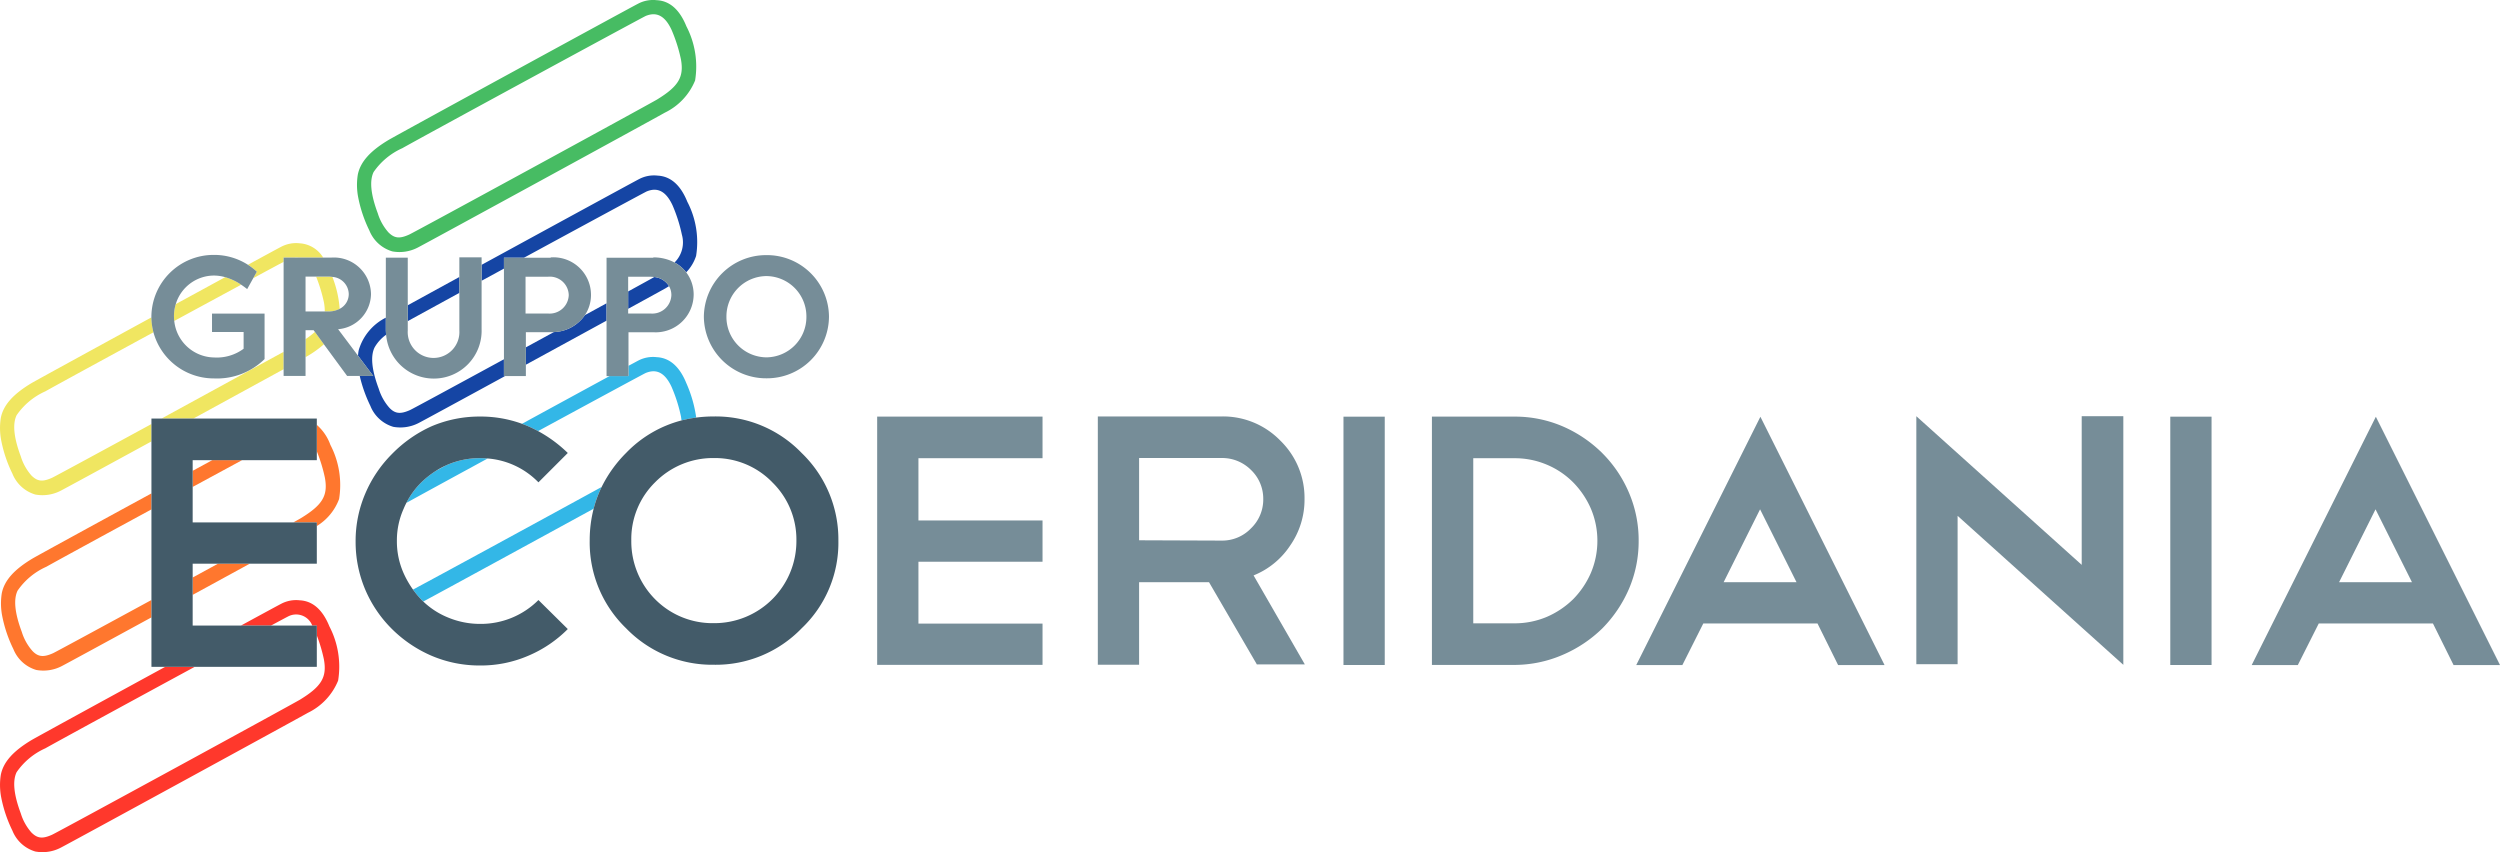 <svg xmlns="http://www.w3.org/2000/svg" xmlns:xlink="http://www.w3.org/1999/xlink" width="222.228" height="75.764" viewBox="0 0 222.228 75.764">
  <defs>
    <clipPath id="clip-path">
      <path id="Tracciato_22267" data-name="Tracciato 22267" d="M0,0H222.227V-75.764H0Z" fill="none"/>
    </clipPath>
  </defs>
  <g id="Raggruppa_12820" data-name="Raggruppa 12820" transform="translate(0 75.764)">
    <g id="Raggruppa_12800" data-name="Raggruppa 12800" clip-path="url(#clip-path)">
      <g id="Raggruppa_12780" data-name="Raggruppa 12780" transform="translate(3.14 -0.072)">
        <path id="Tracciato_22247" data-name="Tracciato 22247" d="M0,0A3.508,3.508,0,0,0,2.265-.344c.687-.344,21.469-11.695,21.957-11.982a5.473,5.473,0,0,0,2.694-2.866,7.752,7.752,0,0,0-.774-4.816c-.6-1.49-1.49-2.264-2.637-2.322a2.847,2.847,0,0,0-1.663.316c-.156.078-1.549.832-3.566,1.93H20.95c.947-.51,1.532-.822,1.58-.841a1.536,1.536,0,0,1,2.088.841h.4v.869a13.754,13.754,0,0,1,.633,2.131c.287,1.576-.2,2.408-2.121,3.583-.66.4-21.527,11.781-22.043,12.01-.832.373-1.29.344-1.835-.2A4.606,4.606,0,0,1-1.29-3.382c-.631-1.692-.745-2.9-.373-3.67A6.148,6.148,0,0,1,.889-9.173C2-9.8,8.557-13.371,14.168-16.415H11.544C5.964-13.371.119-10.172-.315-9.918c-1.634.975-2.523,1.949-2.752,3.1a5.75,5.75,0,0,0,.029,1.978,11.787,11.787,0,0,0,1,2.981A3.15,3.15,0,0,0,0,0" fill="#ff382c"/>
      </g>
      <g id="Raggruppa_12781" data-name="Raggruppa 12781" transform="translate(28.881 -33.295)">
        <path id="Tracciato_22248" data-name="Tracciato 22248" d="M0,0C.287,1.577-.2,2.408-2.121,3.583c-.062.038-.3.171-.681.382H-.719v.326a4.756,4.756,0,0,0,1.98-2.4A7.746,7.746,0,0,0,.487-2.924,4.274,4.274,0,0,0-.719-4.7v2.349A13.861,13.861,0,0,1,0,0" fill="#ff772e"/>
      </g>
      <g id="Raggruppa_12782" data-name="Raggruppa 12782" transform="translate(18.87 -34.862)">
        <path id="Tracciato_22249" data-name="Tracciato 22249" d="M0,0-1.744.95V2.381L2.651,0Z" fill="#ff772e"/>
      </g>
      <g id="Raggruppa_12783" data-name="Raggruppa 12783" transform="translate(4.717 -17.701)">
        <path id="Tracciato_22250" data-name="Tracciato 22250" d="M0,0C-.831.373-1.319.344-1.835-.2A4.584,4.584,0,0,1-2.78-1.892c-.631-1.691-.746-2.9-.373-3.669A6.121,6.121,0,0,1-.6-7.682c.853-.482,4.944-2.714,9.343-5.1v-1.421C3.592-11.4-1.406-8.662-1.806-8.427c-1.634.974-2.522,1.949-2.752,3.1a5.774,5.774,0,0,0,.029,1.978,11.813,11.813,0,0,0,1,2.981A3.156,3.156,0,0,0-1.491,1.491,3.536,3.536,0,0,0,.774,1.147c.277-.139,3.811-2.062,7.967-4.328V-4.727C4.213-2.262.222-.1,0,0" fill="#ff772e"/>
      </g>
      <g id="Raggruppa_12784" data-name="Raggruppa 12784" transform="translate(17.126 -24.428)">
        <path id="Tracciato_22251" data-name="Tracciato 22251" d="M0,0V1.543L5.08-1.232H2.258L0,0" fill="#ff772e"/>
      </g>
      <g id="Raggruppa_12785" data-name="Raggruppa 12785" transform="translate(22.509 -51.036)">
        <path id="Tracciato_22252" data-name="Tracciato 22252" d="M0,0C1.221-.66,2.173-1.172,2.7-1.453v-.375H3.65a1.363,1.363,0,0,1,.388,0H6.22A2.628,2.628,0,0,0,4.136-3.1a2.854,2.854,0,0,0-1.663.315c-.14.07-1.266.68-2.943,1.591a5.566,5.566,0,0,1,.791.614Z" fill="#f0e661"/>
      </g>
      <g id="Raggruppa_12786" data-name="Raggruppa 12786" transform="translate(14.358 -38.559)">
        <path id="Tracciato_22253" data-name="Tracciato 22253" d="M0,0H2.831c3.087-1.685,6.088-3.326,8.022-4.386V-5.932C8.615-4.7,4.183-2.279,0,0" fill="#f0e661"/>
      </g>
      <g id="Raggruppa_12787" data-name="Raggruppa 12787" transform="translate(27.16 -45.618)">
        <path id="Tracciato_22254" data-name="Tracciato 22254" d="M0,0V1.6c.11-.06.178-.1.2-.112A9.47,9.47,0,0,0,1.633.455l-.8-1.1A6.8,6.8,0,0,1,0,0" fill="#f0e661"/>
      </g>
      <g id="Raggruppa_12788" data-name="Raggruppa 12788" transform="translate(4.631 -33.295)">
        <path id="Tracciato_22255" data-name="Tracciato 22255" d="M0,0C-.831.373-1.29.344-1.835-.2A4.6,4.6,0,0,1-2.78-1.892c-.631-1.691-.746-2.9-.373-3.669A6.121,6.121,0,0,1-.6-7.682c.871-.492,5.111-2.805,9.612-5.251a5.408,5.408,0,0,1-.181-1.324C3.649-11.429-1.4-8.663-1.806-8.427c-1.634.974-2.522,1.949-2.752,3.1a5.774,5.774,0,0,0,.029,1.978,11.813,11.813,0,0,0,1,2.981A3.156,3.156,0,0,0-1.491,1.491,3.513,3.513,0,0,0,.774,1.147c.279-.14,3.86-2.088,8.053-4.375V-4.774C4.264-2.29.223-.1,0,0" fill="#f0e661"/>
      </g>
      <g id="Raggruppa_12789" data-name="Raggruppa 12789" transform="translate(20.017 -51.127)">
        <path id="Tracciato_22256" data-name="Tracciato 22256" d="M0,0-4.393,2.394a3.67,3.67,0,0,0-.161,1.075,3.73,3.73,0,0,0,.027.425C-2.4,2.739-.309,1.606,1.419.671A4.935,4.935,0,0,0,0,0" fill="#f0e661"/>
      </g>
      <g id="Raggruppa_12790" data-name="Raggruppa 12790" transform="translate(29.195 -51.173)">
        <path id="Tracciato_22257" data-name="Tracciato 22257" d="M0,0H-1.094A13.94,13.94,0,0,1-.4,2.285,4.2,4.2,0,0,1-.325,3.1H0a2.11,2.11,0,0,0,1-.234A9.7,9.7,0,0,0,.351.026,2.476,2.476,0,0,0,0,0" fill="#f0e661"/>
      </g>
      <g id="Raggruppa_12791" data-name="Raggruppa 12791" transform="translate(54.187 -42.335)">
        <path id="Tracciato_22258" data-name="Tracciato 22258" d="M0,0C-1.965,1.068-4.839,2.634-7.786,4.242c.183.067.365.139.544.216.3.132.6.277.885.433,4.9-2.659,9.435-5.112,9.572-5.167.975-.4,1.72,0,2.293,1.233A13.7,13.7,0,0,1,6.34,3.565c.024.132.04.257.053.379A10.844,10.844,0,0,1,7.7,3.691,11.413,11.413,0,0,0,6.827.641C6.225-.849,5.336-1.623,4.19-1.68a2.837,2.837,0,0,0-1.663.315c-.067.034-.368.2-.848.454V0Z" fill="#33b7e7"/>
      </g>
      <g id="Raggruppa_12792" data-name="Raggruppa 12792" transform="translate(42.674 -35.039)">
        <path id="Tracciato_22259" data-name="Tracciato 22259" d="M0,0A7.317,7.317,0,0,0-2.866.573c-.089.037-.175.077-.261.118l-.769.421A8.281,8.281,0,0,0-5.217,2.15,7.173,7.173,0,0,0-6.553,3.979C-5.422,3.352-2.579,1.8.676.029.454.011.229,0,0,0" fill="#33b7e7"/>
      </g>
      <g id="Raggruppa_12793" data-name="Raggruppa 12793" transform="translate(36.711 -23.357)">
        <path id="Tracciato_22260" data-name="Tracciato 22260" d="M0,0A8.169,8.169,0,0,0,.746.9c.056.056.113.109.171.163,2.008-1.081,9.557-5.2,15.141-8.251a10.244,10.244,0,0,1,.71-1.931C10.968-5.945,1.9-1.008,0,0" fill="#33b7e7"/>
      </g>
      <g id="Raggruppa_12794" data-name="Raggruppa 12794" transform="translate(31.978 -42.344)">
        <path id="Tracciato_22261" data-name="Tracciato 22261" d="M0,0A12.514,12.514,0,0,0,.944,2.657,3.156,3.156,0,0,0,2.979,4.521a3.536,3.536,0,0,0,2.265-.344C5.514,4.041,8.89,2.206,12.916.01h-.1V-1.483C8.454.892,4.686,2.934,4.47,3.03c-.831.373-1.319.344-1.834-.2A4.6,4.6,0,0,1,1.69,1.138C1.059-.553.944-1.757,1.317-2.531A3.5,3.5,0,0,1,2.344-3.662c-.016-.161-.026-.325-.026-.491v-1.03A4.715,4.715,0,0,0-.088-2.3a2.968,2.968,0,0,0-.063.5L1.2,0Z" fill="#1545a4"/>
      </g>
      <g id="Raggruppa_12795" data-name="Raggruppa 12795" transform="translate(44.796 -51.887)">
        <path id="Tracciato_22262" data-name="Tracciato 22262" d="M0,0V-.967H1.78C7.159-3.889,12.543-6.8,12.693-6.862c.974-.4,1.72,0,2.293,1.233a13.753,13.753,0,0,1,.831,2.609,2.508,2.508,0,0,1-.653,2.477A3.232,3.232,0,0,1,16.2.332a3.744,3.744,0,0,0,.881-1.461A7.743,7.743,0,0,0,16.3-5.944c-.6-1.491-1.49-2.265-2.637-2.322a2.849,2.849,0,0,0-1.662.315C11.63-7.764,4.179-3.7-1.985-.336V1.08L0,0" fill="#1545a4"/>
      </g>
      <g id="Raggruppa_12796" data-name="Raggruppa 12796" transform="translate(59.47 -50.33)">
        <path id="Tracciato_22263" data-name="Tracciato 22263" d="M0,0A1.734,1.734,0,0,0-1.307-.808c-.432.241-1.251.692-2.325,1.281V2.017C-1.714.967-.408.25-.291.181-.191.121-.094.06,0,0" fill="#1545a4"/>
      </g>
      <g id="Raggruppa_12797" data-name="Raggruppa 12797" transform="translate(51.994 -47.753)">
        <path id="Tracciato_22264" data-name="Tracciato 22264" d="M0,0A3.51,3.51,0,0,1-2.761,1.508L-5.249,2.864V4.409C-2.788,3.066-.23,1.668,1.923.491V-1.052C1.318-.72.673-.368,0,0" fill="#1545a4"/>
      </g>
      <g id="Raggruppa_12798" data-name="Raggruppa 12798" transform="translate(40.832 -49.73)">
        <path id="Tracciato_22265" data-name="Tracciato 22265" d="M0,0V-1.412C-1.845-.4-3.463.483-4.586,1.1V2.511C-3.756,2.051-2.073,1.13,0,0" fill="#1545a4"/>
      </g>
      <g id="Raggruppa_12799" data-name="Raggruppa 12799" transform="translate(58.377 -75.747)">
        <path id="Tracciato_22266" data-name="Tracciato 22266" d="M0,0A2.854,2.854,0,0,0-1.663.315c-.63.316-21.326,11.609-22.157,12.1-1.634.974-2.523,1.949-2.752,3.1a5.744,5.744,0,0,0,.029,1.977,11.78,11.78,0,0,0,1,2.982A3.155,3.155,0,0,0-23.5,22.33a3.51,3.51,0,0,0,2.264-.344C-20.553,21.642.229,10.291.717,10A5.474,5.474,0,0,0,3.411,7.137a7.75,7.75,0,0,0-.774-4.815C2.035.831,1.147.057,0,0M2.15,5.246c.287,1.576-.2,2.407-2.121,3.583-.66.4-21.527,11.781-22.043,12.01-.832.373-1.29.344-1.835-.2a4.6,4.6,0,0,1-.946-1.692c-.631-1.691-.745-2.9-.373-3.669a6.14,6.14,0,0,1,2.552-2.121C-20.639,12.039-1.261,1.519-.975,1.4,0,1,.745,1.4,1.319,2.637A13.753,13.753,0,0,1,2.15,5.246" fill="#47bc63"/>
      </g>
    </g>
    <g id="Raggruppa_12801" data-name="Raggruppa 12801" transform="translate(28.162 -16.488)">
      <path id="Tracciato_22268" data-name="Tracciato 22268" d="M0,0V-3.669H-11.036v-5.5H0v-3.669H-11.036v-5.532H0v-3.7H-14.7V0Z" fill="#435b69"/>
    </g>
    <g id="Raggruppa_12804" data-name="Raggruppa 12804" clip-path="url(#clip-path)">
      <g id="Raggruppa_12802" data-name="Raggruppa 12802" transform="translate(36.711 -23.357)">
        <path id="Tracciato_22269" data-name="Tracciato 22269" d="M0,0A8.538,8.538,0,0,1-.831-1.449a6.948,6.948,0,0,1-.6-2.866,6.859,6.859,0,0,1,.6-2.867c.073-.179.155-.352.241-.521A7.173,7.173,0,0,1,.746-9.532,8.281,8.281,0,0,1,2.067-10.57a7.045,7.045,0,0,1,.769-.421c.086-.041.172-.081.26-.118a7.325,7.325,0,0,1,2.867-.573c.229,0,.454.011.676.029a7.065,7.065,0,0,1,4.512,2.121l2.609-2.609a11.9,11.9,0,0,0-2.641-1.946c-.288-.156-.582-.3-.885-.433-.179-.078-.361-.149-.544-.216a10.731,10.731,0,0,0-3.727-.644,10.873,10.873,0,0,0-4.3.86,11.542,11.542,0,0,0-3.526,2.465A11.118,11.118,0,0,0-4.242-8.529,10.7,10.7,0,0,0-5.1-4.286a10.868,10.868,0,0,0,.86,4.3,10.979,10.979,0,0,0,2.379,3.5A11.4,11.4,0,0,0,1.663,5.889a10.855,10.855,0,0,0,4.3.86,10.618,10.618,0,0,0,4.271-.86A10.938,10.938,0,0,0,13.76,3.51L11.151.93A7.235,7.235,0,0,1,5.963,3.052,7.414,7.414,0,0,1,3.1,2.478,7,7,0,0,1,.917,1.065C.859,1.011.8.958.746.9A8.169,8.169,0,0,1,0,0" fill="#435b69"/>
      </g>
      <g id="Raggruppa_12803" data-name="Raggruppa 12803" transform="translate(55.658 -35.506)">
        <path id="Tracciato_22270" data-name="Tracciato 22270" d="M0,0A11.454,11.454,0,0,0-2.179,3.033a10.235,10.235,0,0,0-.71,1.93A11.319,11.319,0,0,0-3.239,7.8,10.6,10.6,0,0,0,0,15.594a10.653,10.653,0,0,0,7.8,3.239,10.608,10.608,0,0,0,7.8-3.239,10.48,10.48,0,0,0,3.267-7.8A10.661,10.661,0,0,0,15.594,0,10.6,10.6,0,0,0,7.8-3.239a11.984,11.984,0,0,0-1.568.1,10.706,10.706,0,0,0-1.307.253A10.526,10.526,0,0,0,0,0M12.985,2.608A7.1,7.1,0,0,1,15.135,7.8,7.291,7.291,0,0,1,7.8,15.135,7.185,7.185,0,0,1,2.58,13.014,7.3,7.3,0,0,1,.459,7.8,7.077,7.077,0,0,1,2.58,2.608,7.211,7.211,0,0,1,7.8.459a7.1,7.1,0,0,1,5.188,2.149" fill="#435b69"/>
      </g>
    </g>
    <g id="Raggruppa_12805" data-name="Raggruppa 12805" transform="translate(77.972 -16.664)">
      <path id="Tracciato_22272" data-name="Tracciato 22272" d="M0,0H14.7V-3.669H3.669v-5.5H14.7v-3.669H3.669v-5.532H14.7v-3.7H0Z" fill="#768d98"/>
    </g>
    <g id="Raggruppa_12807" data-name="Raggruppa 12807" clip-path="url(#clip-path)">
      <g id="Raggruppa_12806" data-name="Raggruppa 12806" transform="translate(114.671 -27.251)">
        <path id="Tracciato_22273" data-name="Tracciato 22273" d="M0,0A7.136,7.136,0,0,0,1.29-4.156,7.1,7.1,0,0,0-.86-9.345a7.1,7.1,0,0,0-5.188-2.15H-17.084V10.577h3.669V3.239H-7.2l4.271,7.338v-.028H1.319L-3.239,2.637A7.037,7.037,0,0,0,0,0M-3.468-1.548A3.532,3.532,0,0,1-6.048-.459l-7.367-.028V-7.8h7.367a3.621,3.621,0,0,1,2.58,1.061,3.532,3.532,0,0,1,1.089,2.58A3.549,3.549,0,0,1-3.468-1.548" fill="#768d98"/>
      </g>
    </g>
    <path id="Tracciato_22275" data-name="Tracciato 22275" d="M119.423-16.651h3.669V-38.723h-3.669Z" fill="#768d98"/>
    <g id="Raggruppa_12809" data-name="Raggruppa 12809" clip-path="url(#clip-path)">
      <g id="Raggruppa_12808" data-name="Raggruppa 12808" transform="translate(142.423 -35.491)">
        <path id="Tracciato_22276" data-name="Tracciato 22276" d="M0,0A11.422,11.422,0,0,0-3.526-2.379,10.732,10.732,0,0,0-7.8-3.239h-7.338V18.833H-7.8a10.857,10.857,0,0,0,4.271-.889A11.509,11.509,0,0,0,0,15.594a11.422,11.422,0,0,0,2.379-3.526A10.732,10.732,0,0,0,3.239,7.8a10.732,10.732,0,0,0-.86-4.271A11.09,11.09,0,0,0,0,0M-1,10.635a7.717,7.717,0,0,1-1.577,2.35,7.717,7.717,0,0,1-2.35,1.577,7.325,7.325,0,0,1-2.867.573h-3.669V.459h3.7a7.27,7.27,0,0,1,2.838.573A7.24,7.24,0,0,1-2.58,2.608,7.709,7.709,0,0,1-1,4.959,7.288,7.288,0,0,1-.43,7.8,7.288,7.288,0,0,1-1,10.635" fill="#768d98"/>
      </g>
    </g>
    <g id="Raggruppa_12810" data-name="Raggruppa 12810" transform="translate(145.448 -16.646)">
      <path id="Tracciato_22278" data-name="Tracciato 22278" d="M0,0H4.1L5.962-3.7H16.11L17.944,0h4.128L11.036-22.072ZM7.768-7.367l3.239-6.478,3.239,6.478Z" fill="#768d98"/>
    </g>
    <g id="Raggruppa_12811" data-name="Raggruppa 12811" transform="translate(185.045 -25.553)">
      <path id="Tracciato_22279" data-name="Tracciato 22279" d="M0,0-14.7-13.214V8.829h3.669V-4.357L3.7,8.886v-22.1H0Z" fill="#768d98"/>
    </g>
    <path id="Tracciato_22280" data-name="Tracciato 22280" d="M192.919-16.651h3.669V-38.723h-3.669Z" fill="#768d98"/>
    <g id="Raggruppa_12812" data-name="Raggruppa 12812" transform="translate(200.156 -16.646)">
      <path id="Tracciato_22281" data-name="Tracciato 22281" d="M0,0H4.1L5.963-3.7H16.11L17.944,0h4.128L11.036-22.072ZM11.007-13.845l3.239,6.478H7.768Z" fill="#768d98"/>
    </g>
    <g id="Raggruppa_12819" data-name="Raggruppa 12819" clip-path="url(#clip-path)">
      <g id="Raggruppa_12813" data-name="Raggruppa 12813" transform="translate(19.018 -42.126)">
        <path id="Tracciato_22282" data-name="Tracciato 22282" d="M0,0A6.02,6.02,0,0,0,4.5-1.72V-5.762H-.172v1.634H2.637v1.491A4.017,4.017,0,0,1,0-1.863,3.621,3.621,0,0,1-3.528-5.107a3.73,3.73,0,0,1-.026-.425,3.637,3.637,0,0,1,.161-1.075A3.559,3.559,0,0,1,0-9.144,3.733,3.733,0,0,1,1-9a4.953,4.953,0,0,1,1.42.671c.181.121.359.249.533.39l.539-.97.321-.578a5.49,5.49,0,0,0-.791-.613A5.532,5.532,0,0,0,0-10.979,5.531,5.531,0,0,0-5.561-5.5c0,.027,0,.053,0,.079A5.491,5.491,0,0,0-5.378-4.1,5.558,5.558,0,0,0,0,0" fill="#768d98"/>
      </g>
      <g id="Raggruppa_12814" data-name="Raggruppa 12814" transform="translate(25.211 -52.864)">
        <path id="Tracciato_22283" data-name="Tracciato 22283" d="M0,0V10.52H1.949V6.45h.717l.112.153.8,1.1L5.647,10.52H7.969l-1.353-1.8L4.844,6.364A3.185,3.185,0,0,0,7.768,3.239,3.3,3.3,0,0,0,4.214,0ZM5.79,3.239a1.466,1.466,0,0,1-.81,1.314,2.105,2.105,0,0,1-1,.234H1.949v-3.1H3.984a2.358,2.358,0,0,1,.352.027A1.562,1.562,0,0,1,5.79,3.239" fill="#768d98"/>
      </g>
      <g id="Raggruppa_12815" data-name="Raggruppa 12815" transform="translate(34.323 -46.007)">
        <path id="Tracciato_22284" data-name="Tracciato 22284" d="M0,0A4.25,4.25,0,0,0,4.245,3.895,4.249,4.249,0,0,0,8.487-.491V-6.883H6.51V-.377A2.3,2.3,0,0,1,4.216,2.06,2.3,2.3,0,0,1,1.923-.377V-6.855H-.026V-.491c0,.167.01.33.026.491" fill="#768d98"/>
      </g>
      <g id="Raggruppa_12816" data-name="Raggruppa 12816" transform="translate(46.745 -46.233)">
        <path id="Tracciato_22285" data-name="Tracciato 22285" d="M0,0H2.207c.1,0,.188-.006.281-.012A3.51,3.51,0,0,0,5.249-1.52,3.231,3.231,0,0,0,5.79-3.325,3.342,3.342,0,0,0,2.207-6.65v.028H-1.949V3.9H0ZM-.029-4.93H1.949A1.681,1.681,0,0,1,3.812-3.3,1.7,1.7,0,0,1,1.949-1.663H-.029Z" fill="#768d98"/>
      </g>
      <g id="Raggruppa_12817" data-name="Raggruppa 12817" transform="translate(59.96 -52.43)">
        <path id="Tracciato_22286" data-name="Tracciato 22286" d="M0,0A3.942,3.942,0,0,0-1.886-.453v.028H-6.043V10.1h1.95V6.2h2.207A3.376,3.376,0,0,0,1.7,2.872a3.254,3.254,0,0,0-.664-2A3.229,3.229,0,0,0,0,0M-2.144,4.534H-4.122V1.267h1.978a2.432,2.432,0,0,1,.347.025A1.732,1.732,0,0,1-.49,2.1a1.569,1.569,0,0,1,.209.8A1.7,1.7,0,0,1-2.144,4.534" fill="#768d98"/>
      </g>
      <g id="Raggruppa_12818" data-name="Raggruppa 12818" transform="translate(68.128 -42.136)">
        <path id="Tracciato_22287" data-name="Tracciato 22287" d="M0,0A5.512,5.512,0,0,0,5.561-5.475,5.512,5.512,0,0,0,0-10.95,5.53,5.53,0,0,0-5.561-5.475,5.53,5.53,0,0,0,0,0M0-9.087A3.585,3.585,0,0,1,3.554-5.475,3.584,3.584,0,0,1,0-1.863,3.584,3.584,0,0,1-3.554-5.475,3.585,3.585,0,0,1,0-9.087" fill="#768d98"/>
      </g>
    </g>
  </g>
</svg>
